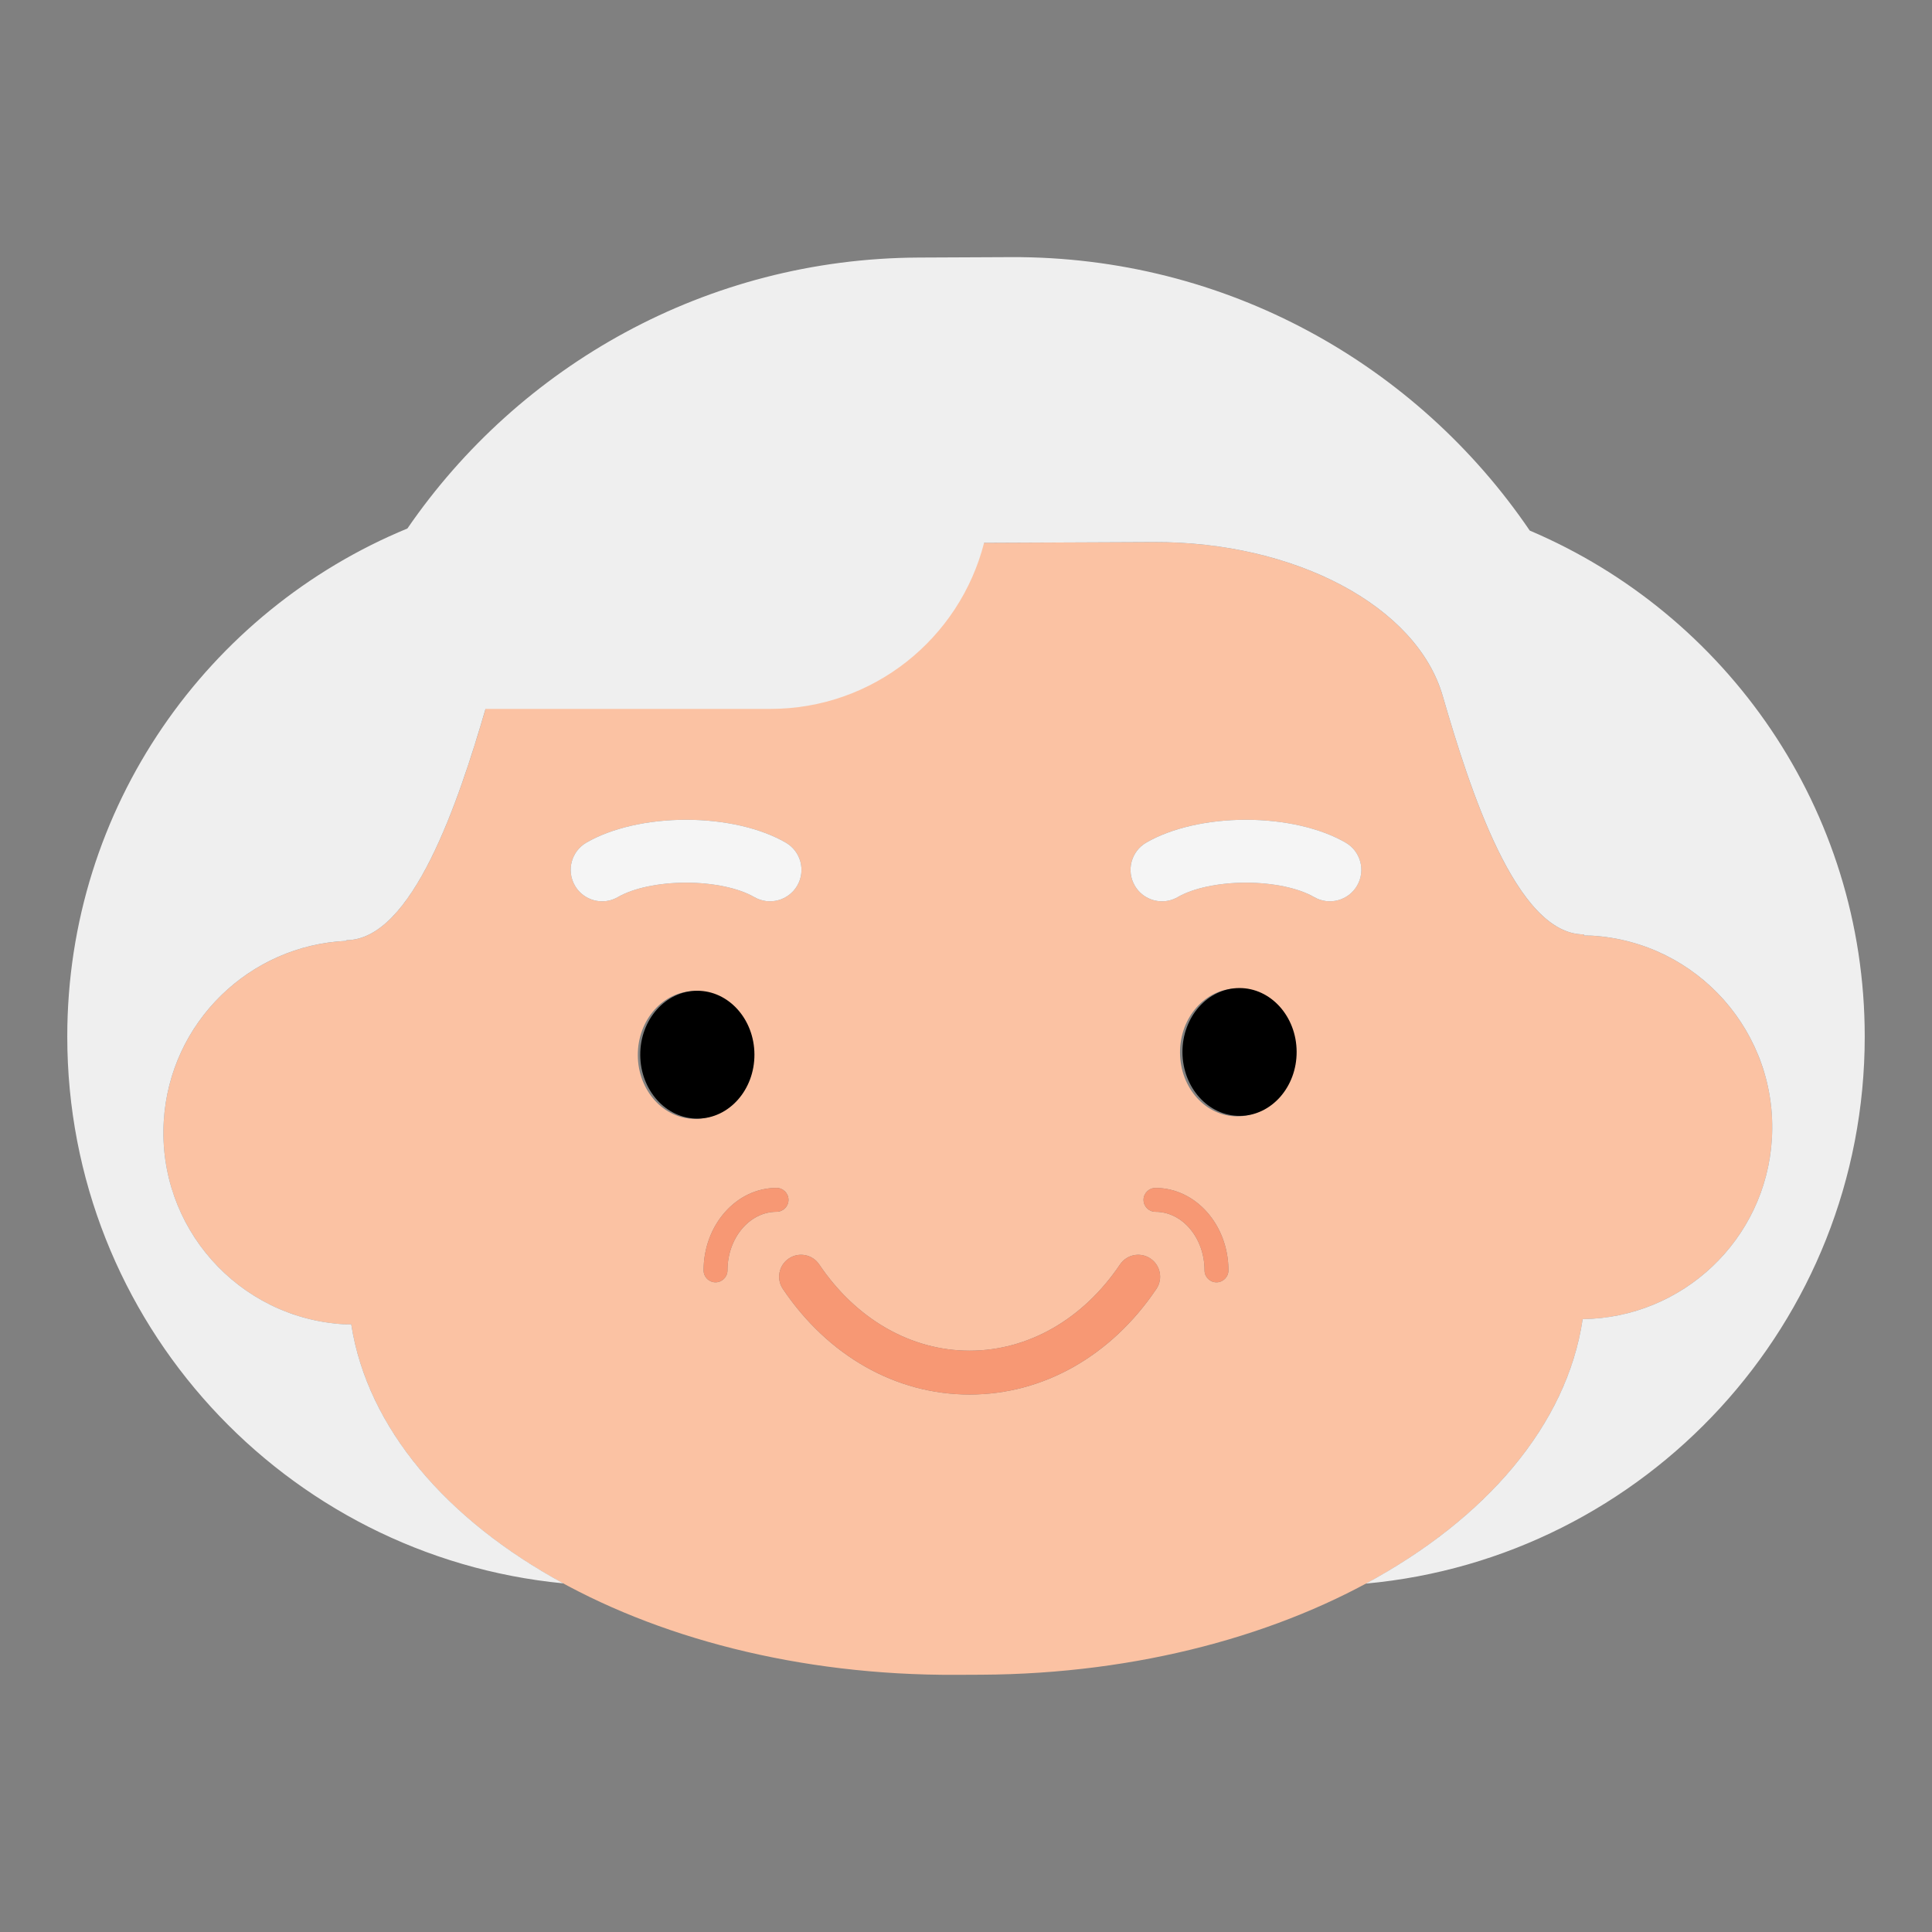<?xml version="1.0" encoding="utf-8"?>
<!-- Generator: Adobe Illustrator 22.1.0, SVG Export Plug-In . SVG Version: 6.00 Build 0)  -->
<svg version="1.1" xmlns="http://www.w3.org/2000/svg" xmlns:xlink="http://www.w3.org/1999/xlink" x="0px" y="0px"
	 viewBox="22.366 337.079 100 100" enable-background="new 22.366 337.079 100 100" xml:space="preserve">
<rect x="22.366" y="337.079" width="100" height="100" fill="#808080" stroke="none"/>
<g id="background">
	<path fill="#FBC2A3" d="M104.758,385.509c-0.138-0.008-0.272-0.001-0.409-0.004l0-0.061c-3.526,0.017-5.932-7.599-7.312-12.353
		c-1.35-4.647-7.66-7.985-14.973-7.953l-19.523,0.086c-7.285,0.032-13.559,3.4-14.894,8.037c-1.378,4.787-3.809,12.465-7.348,12.482
		l0,0.035c-5.012,0.228-9.146,4.205-9.456,9.325c-0.332,5.479,3.841,10.189,9.319,10.521c0.129,0.008,0.256,0.001,0.384,0.004
		c1.609,10.258,15.026,18.216,31.303,18.14l1.307-0.006c16.263-0.076,29.597-8.145,31.129-18.406
		c5.161-0.062,9.476-4.093,9.793-9.327C114.41,390.551,110.237,385.84,104.758,385.509z M53.534,383.731
		c-0.562,0-1.108-0.291-1.41-0.812c-0.451-0.778-0.186-1.774,0.592-2.225c1.298-0.753,3.179-1.184,5.16-1.184
		c1.983,0,3.865,0.431,5.163,1.184c0.778,0.451,1.043,1.447,0.592,2.225c-0.451,0.777-1.448,1.042-2.225,0.592
		c-0.805-0.466-2.124-0.745-3.53-0.745c-1.404,0-2.722,0.279-3.527,0.745C54.092,383.66,53.811,383.731,53.534,383.731z
		 M55.379,391.698c-0.009-1.828,1.308-3.315,2.94-3.323c1.632-0.008,2.962,1.468,2.971,3.295s-1.308,3.315-2.94,3.323
		C56.717,395.001,55.387,393.526,55.379,391.698z M60.02,402.834c0,0.341-0.277,0.618-0.618,0.618c-0.342,0-0.618-0.277-0.618-0.618
		c0-2.354,1.694-4.269,3.777-4.269c0.341,0,0.618,0.277,0.618,0.618c0,0.341-0.277,0.618-0.618,0.618
		C61.159,399.802,60.02,401.162,60.02,402.834z M82.22,403.795c-2.339,3.473-5.863,5.465-9.669,5.465
		c-3.802,0-7.325-1.992-9.664-5.465c-0.35-0.519-0.213-1.225,0.307-1.575c0.52-0.351,1.225-0.213,1.575,0.307
		c1.911,2.836,4.747,4.463,7.782,4.463c3.038,0,5.877-1.627,7.787-4.463c0.35-0.52,1.055-0.658,1.575-0.307
		C82.433,402.571,82.57,403.276,82.22,403.795z M85.331,403.452c-0.341,0-0.618-0.277-0.618-0.618c0-1.672-1.139-3.032-2.54-3.032
		c-0.341,0-0.618-0.277-0.618-0.618c0-0.341,0.277-0.618,0.618-0.618c2.082,0,3.777,1.915,3.777,4.269
		C85.949,403.175,85.672,403.452,85.331,403.452z M86.414,394.862c-1.632,0.008-2.962-1.468-2.971-3.295
		c-0.009-1.828,1.308-3.315,2.94-3.323c1.632-0.008,2.962,1.468,2.971,3.295S88.046,394.854,86.414,394.862z M92.608,382.919
		c-0.451,0.777-1.448,1.042-2.225,0.592c-0.805-0.466-2.124-0.745-3.53-0.745c-1.404,0-2.722,0.279-3.527,0.745
		c-0.257,0.149-0.538,0.22-0.815,0.22c-0.562,0-1.108-0.291-1.41-0.812c-0.451-0.778-0.186-1.774,0.592-2.225
		c1.298-0.753,3.179-1.184,5.16-1.184c1.983,0,3.865,0.431,5.163,1.184C92.794,381.145,93.059,382.141,92.608,382.919z"/>
</g>
<g id="pattern-1">
	<g>
		<ellipse transform="matrix(1 -0.005 0.005 1 -1.832 0.277)" cx="58.334" cy="391.684" rx="2.955" ry="3.309"/>
		<ellipse transform="matrix(1 -0.005 0.005 1 -1.831 0.408)" cx="86.398" cy="391.553" rx="2.955" ry="3.309"/>
	</g>
	<g>
		<path fill="#F79874" d="M72.551,409.26c-3.802,0-7.325-1.992-9.664-5.465c-0.35-0.519-0.213-1.225,0.307-1.575
			c0.52-0.351,1.225-0.213,1.575,0.307c1.911,2.836,4.747,4.463,7.782,4.463c3.038,0,5.877-1.627,7.787-4.463
			c0.35-0.52,1.055-0.658,1.575-0.307c0.52,0.35,0.657,1.055,0.307,1.575C79.881,407.268,76.356,409.26,72.551,409.26z"/>
	</g>
	<g>
		<g>
			<path fill="#F79874" d="M59.402,403.452c-0.342,0-0.618-0.277-0.618-0.618c0-2.354,1.694-4.269,3.777-4.269
				c0.342,0,0.618,0.277,0.618,0.618s-0.277,0.618-0.618,0.618c-1.401,0-2.54,1.36-2.54,3.032
				C60.02,403.175,59.743,403.452,59.402,403.452z"/>
		</g>
		<g>
			<path fill="#F79874" d="M85.331,403.452c-0.342,0-0.618-0.277-0.618-0.618c0-1.672-1.139-3.032-2.54-3.032
				c-0.342,0-0.618-0.277-0.618-0.618s0.277-0.618,0.618-0.618c2.082,0,3.777,1.915,3.777,4.269
				C85.949,403.175,85.672,403.452,85.331,403.452z"/>
		</g>
	</g>
</g>
<g id="pattern-2">
	<g>
		<path fill="#EFEFEF" d="M101.546,364.542c-5.836-8.585-15.7-14.206-26.862-14.154l-4.767,0.022
			c-10.995,0.051-20.675,5.599-26.464,14.024c-10.331,4.261-17.605,14.428-17.605,26.297c0,14.775,11.268,26.914,25.678,28.303
			c-6.044-3.287-10.136-8.03-10.98-13.407c-0.128-0.003-0.255,0.004-0.384-0.004c-5.479-0.332-9.651-5.042-9.319-10.521
			c0.31-5.12,4.445-9.097,9.456-9.325l0-0.035c3.417-0.016,5.798-7.168,7.198-11.97H62.24c5.333,0,9.799-3.657,11.062-8.596
			l8.763-0.039c7.313-0.032,13.623,3.306,14.973,7.953c1.381,4.754,3.787,12.369,7.312,12.353l0,0.061
			c0.137,0.003,0.271-0.004,0.409,0.004c5.479,0.332,9.651,5.042,9.319,10.521c-0.317,5.234-4.632,9.265-9.793,9.327
			c-0.819,5.486-5.014,10.344-11.225,13.69c14.48-1.321,25.824-13.49,25.824-28.314
			C118.884,378.965,111.736,368.867,101.546,364.542z"/>
	</g>
	<g>
		<g>
			<path fill="#F5F5F5" d="M53.534,383.731c-0.562,0-1.108-0.291-1.41-0.812c-0.451-0.778-0.186-1.774,0.592-2.225
				c1.298-0.753,3.179-1.184,5.16-1.184c1.983,0,3.865,0.431,5.163,1.184c0.778,0.451,1.043,1.447,0.592,2.225
				c-0.451,0.777-1.448,1.042-2.225,0.592c-0.805-0.466-2.124-0.745-3.53-0.745c-1.404,0-2.722,0.279-3.527,0.745
				C54.092,383.66,53.811,383.731,53.534,383.731z"/>
		</g>
		<g>
			<path fill="#F5F5F5" d="M82.512,383.731c-0.562,0-1.108-0.291-1.41-0.812c-0.451-0.778-0.186-1.774,0.592-2.225
				c1.298-0.753,3.179-1.184,5.16-1.184c1.983,0,3.865,0.431,5.163,1.184c0.778,0.451,1.043,1.447,0.592,2.225
				c-0.451,0.777-1.448,1.042-2.225,0.592c-0.805-0.466-2.124-0.745-3.53-0.745c-1.404,0-2.722,0.279-3.527,0.745
				C83.069,383.66,82.789,383.731,82.512,383.731z"/>
		</g>
	</g>
</g>
</svg>
